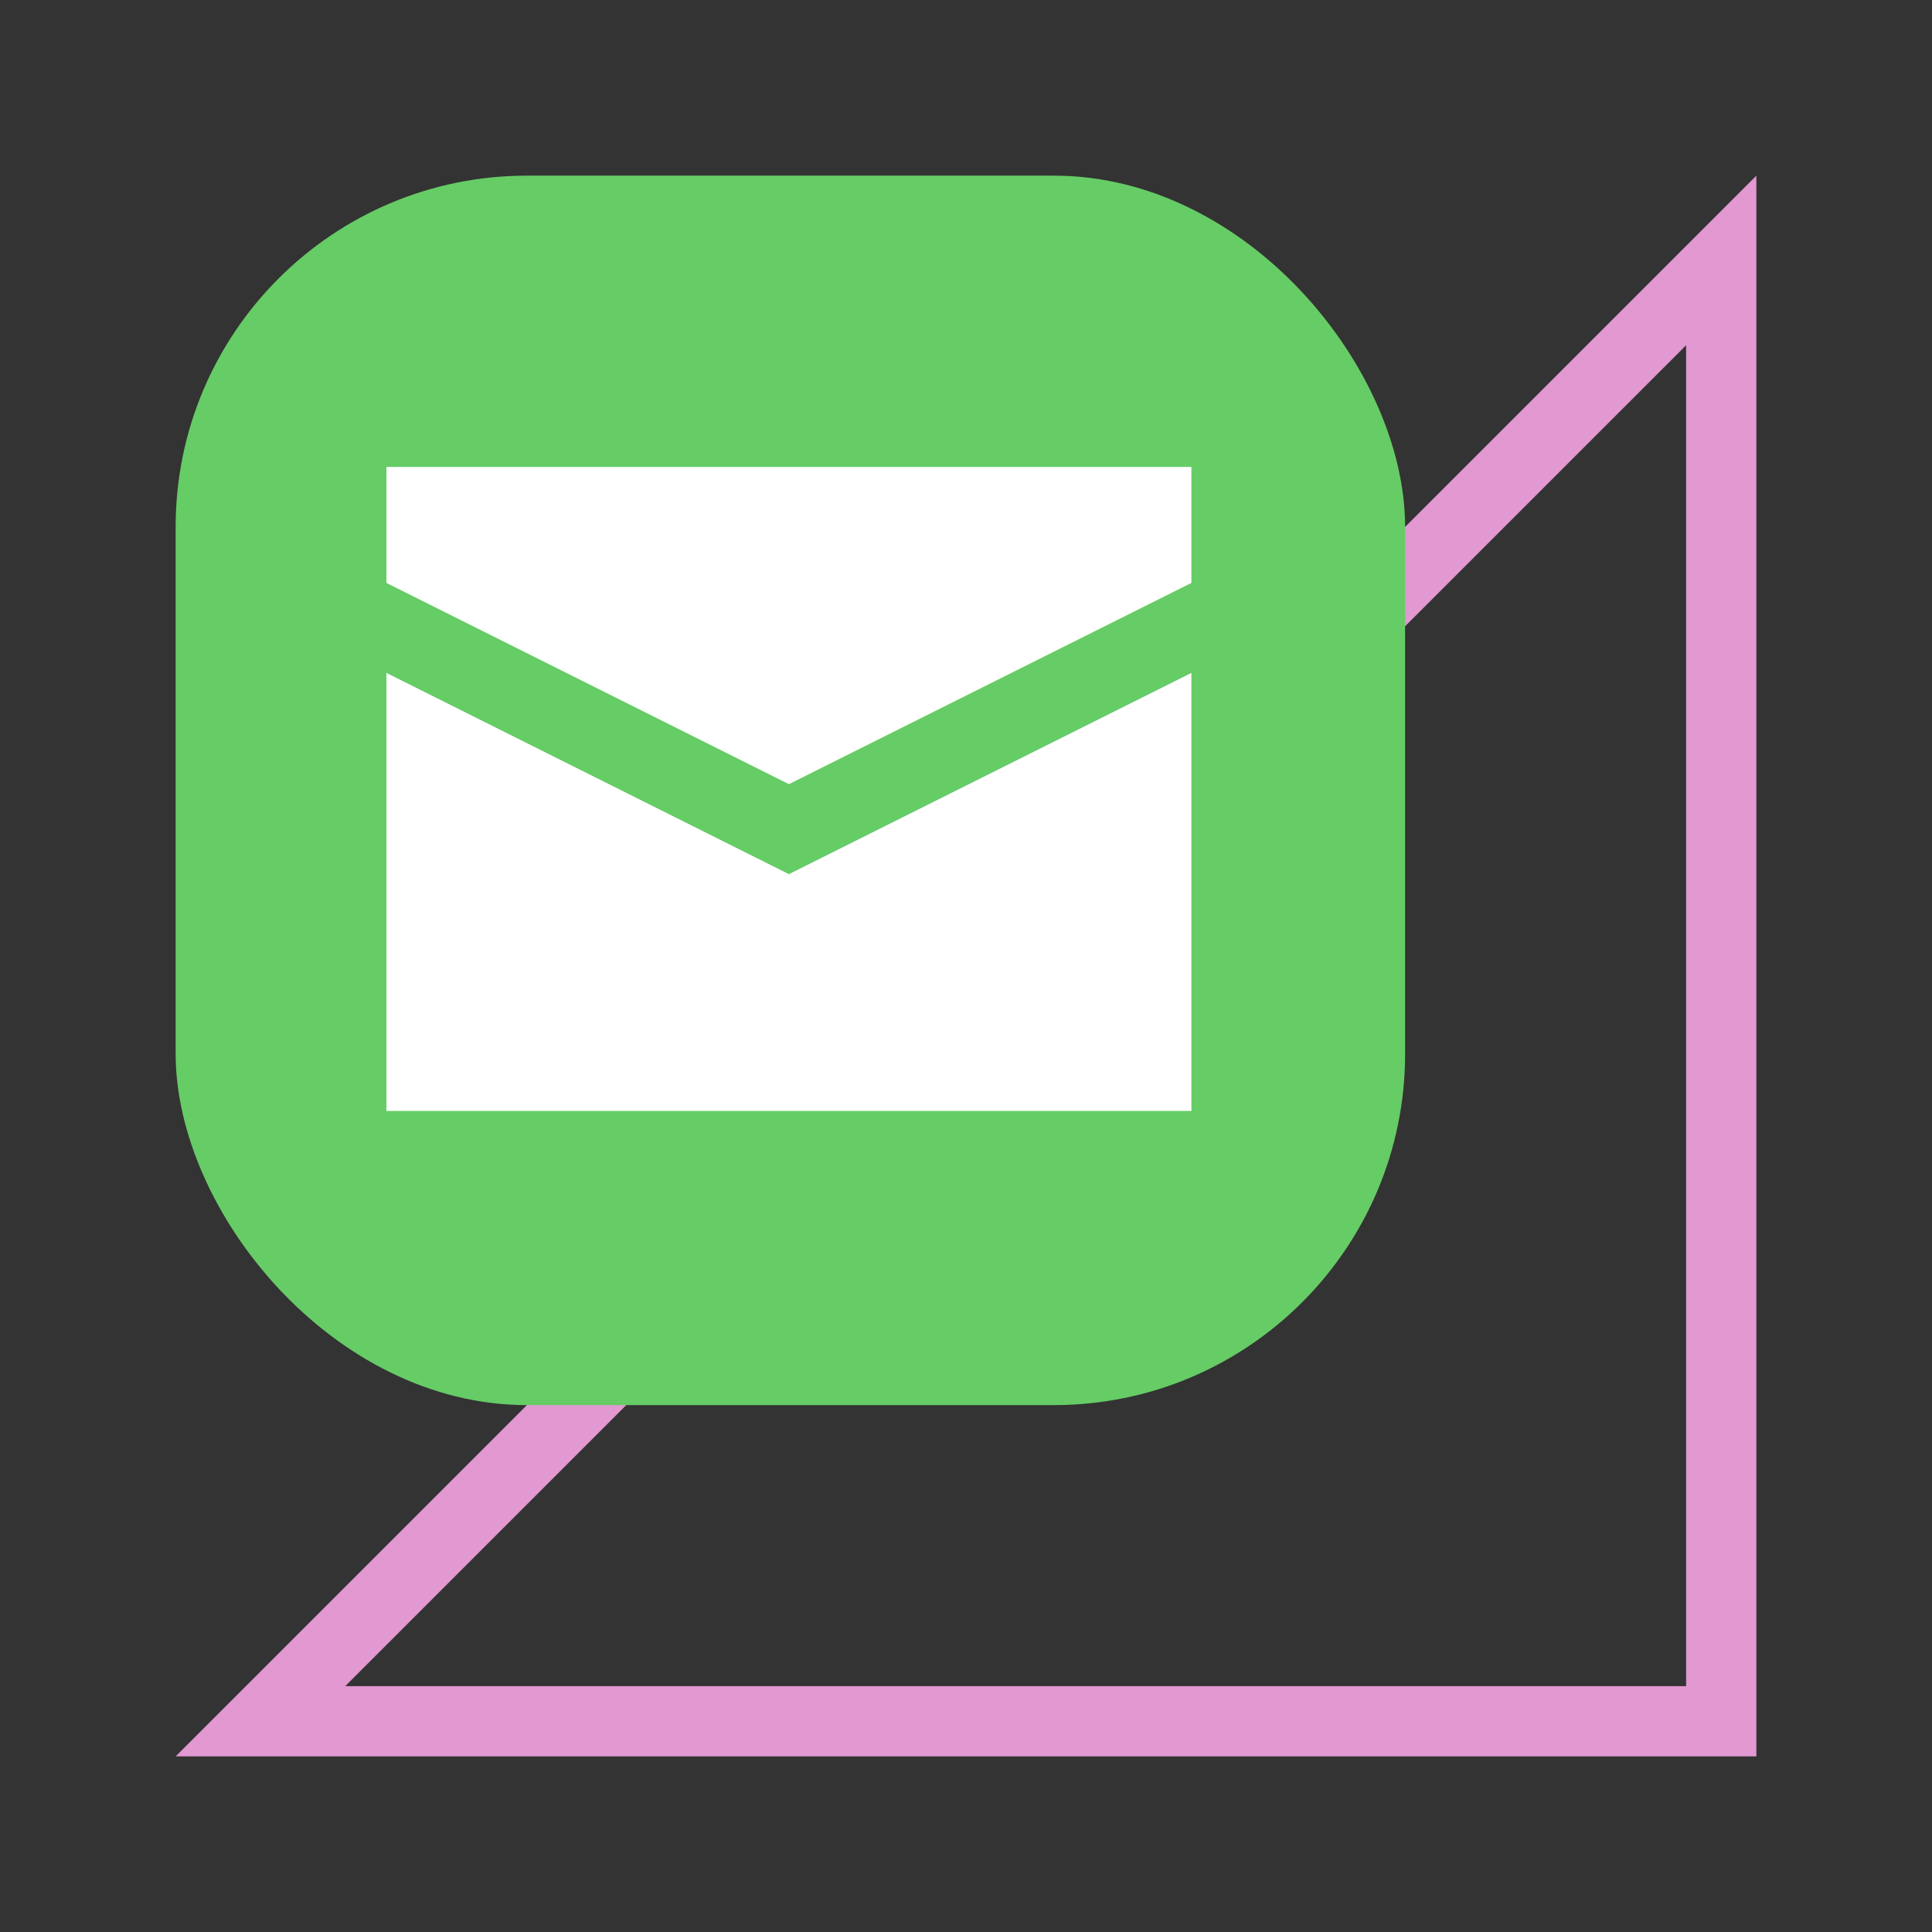 <svg width="120" height="120" viewBox="0 0 120 120" fill="none" xmlns="http://www.w3.org/2000/svg">
<rect x="0" y="0" width="120" height="120" fill="#333333" stroke="none"/>
<path d="M106.91 16.177L16.177 106.91L106.91 106.91L106.91 16.177Z" stroke="#E298D0" stroke-width="4.364" stroke-miterlimit="10"/>
<rect x="10.91" y="10.91" width="76.364" height="76.364" rx="21.818" fill="#66CC66"/>
<path d="M24 36.205V29H74V36.205L49 48.705L24 36.205Z" fill="white"/>
<path d="M24 41.795V69H74V41.795L49 54.295L24 41.795Z" fill="white"/>
</svg>
